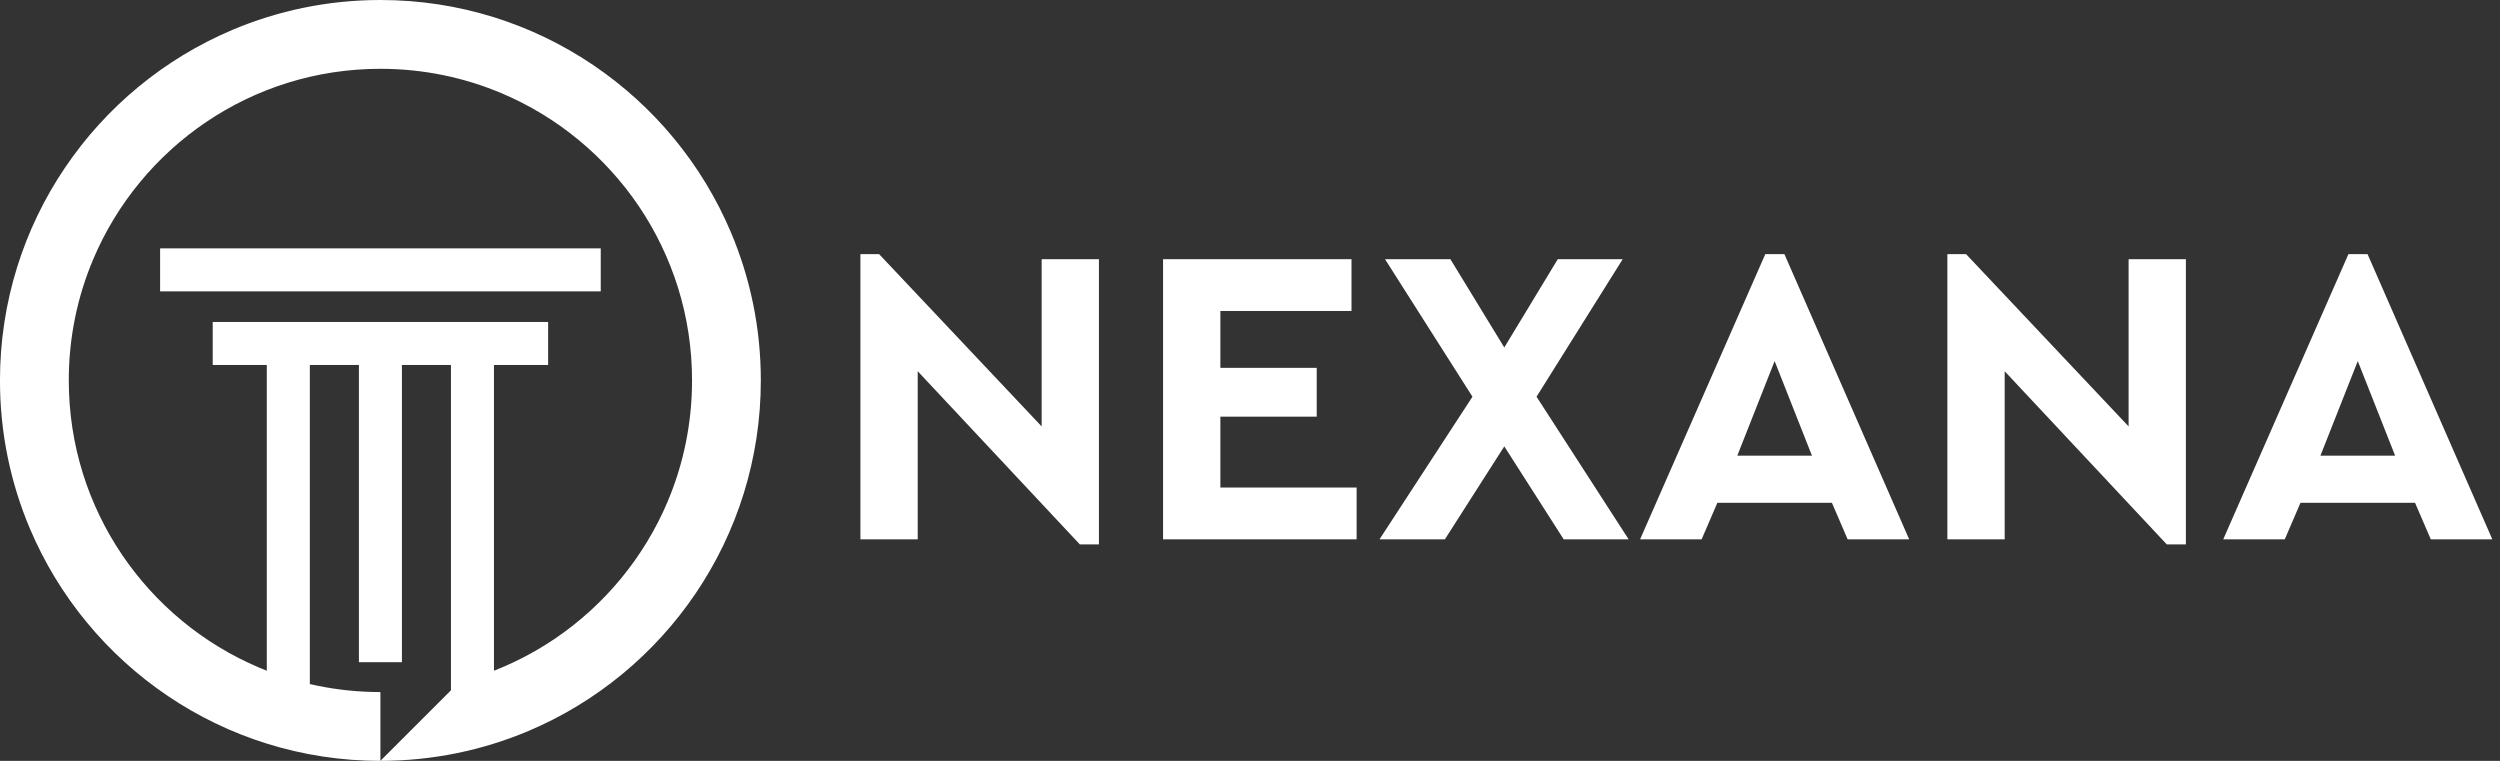 <svg width="115" height="35" viewBox="0 0 115 35" fill="none" xmlns="http://www.w3.org/2000/svg">
<rect x="0" y="0" width="115" height="35" fill="#333333" stroke="none"/>
<path d="M33.623 10.688C32.293 7.545 30.076 4.876 27.284 2.99C24.493 1.103 21.117 -0.001 17.499 2.95249e-07C15.086 2.95249e-07 12.781 0.49 10.686 1.376C7.544 2.705 4.874 4.923 2.989 7.715C1.101 10.506 -0.002 13.882 -0.001 17.5C-0.002 19.913 0.488 22.218 1.374 24.313C2.704 27.455 4.921 30.125 7.714 32.01C10.505 33.898 13.88 35.001 17.499 35V31.835C15.515 31.835 13.634 31.435 11.92 30.709C9.35 29.623 7.156 27.803 5.611 25.514C4.838 24.37 4.226 23.109 3.808 21.764C3.39 20.418 3.164 18.988 3.164 17.5C3.164 15.516 3.564 13.635 4.29 11.921C5.376 9.351 7.197 7.158 9.485 5.612C10.629 4.84 11.89 4.227 13.235 3.809C14.581 3.39 16.011 3.165 17.499 3.165C19.481 3.165 21.364 3.567 23.078 4.291C25.648 5.377 27.84 7.198 29.387 9.486C30.159 10.63 30.77 11.891 31.19 13.236C31.608 14.582 31.834 16.012 31.834 17.5C31.834 19.484 31.433 21.365 30.709 23.079C29.622 25.649 27.802 27.842 25.513 29.388C24.369 30.16 23.107 30.773 21.762 31.191C21.552 31.256 21.341 31.317 21.126 31.372L17.498 34.999C19.909 34.999 22.216 34.509 24.311 33.624C27.453 32.295 30.122 30.077 32.008 27.285C33.895 24.494 34.999 21.118 34.998 17.499C34.999 15.088 34.509 12.783 33.623 10.688Z" fill="white"/>
<path d="M12.273 15.8V31.836H14.252V15.8" fill="white"/>
<path d="M16.51 15.8V30.461H18.488V15.8" fill="white"/>
<path d="M20.744 15.8V31.836H22.722V15.8" fill="white"/>
<path d="M9.785 16.789H25.214V14.811H9.785" fill="white"/>
<path d="M7.365 13.403H27.634V11.425H7.365" fill="white"/>
<path d="M50.551 11.923V25.043H49.673L42.215 17.077V24.809H39.579V11.689H40.438L47.916 19.615V11.923H50.551Z" fill="white"/>
<path d="M53.501 11.923H62.169V14.305H56.137V16.921H60.569V19.166H56.137V22.427H62.404V24.809H53.501V11.923Z" fill="white"/>
<path d="M71.93 24.809L69.197 20.533L66.464 24.809H63.457L67.733 18.249L63.711 11.923H66.718L69.197 15.984L71.657 11.923H74.644L70.681 18.249L74.917 24.809H71.93Z" fill="white"/>
<path d="M84.269 23.13H78.998L78.275 24.809H75.444L81.204 11.689H82.082L87.822 24.809H84.991L84.269 23.13ZM81.633 16.609L79.915 20.962H83.351L81.633 16.609Z" fill="white"/>
<path d="M100.551 11.923V25.043H99.673L92.215 17.077V24.809H89.579V11.689H90.438L97.916 19.615V11.923H100.551Z" fill="white"/>
<path d="M111.093 23.13H105.822L105.099 24.809H102.269L108.028 11.689H108.907L114.647 24.809H111.816L111.093 23.13ZM108.458 16.609L106.739 20.962H110.176L108.458 16.609Z" fill="white"/>
</svg>

